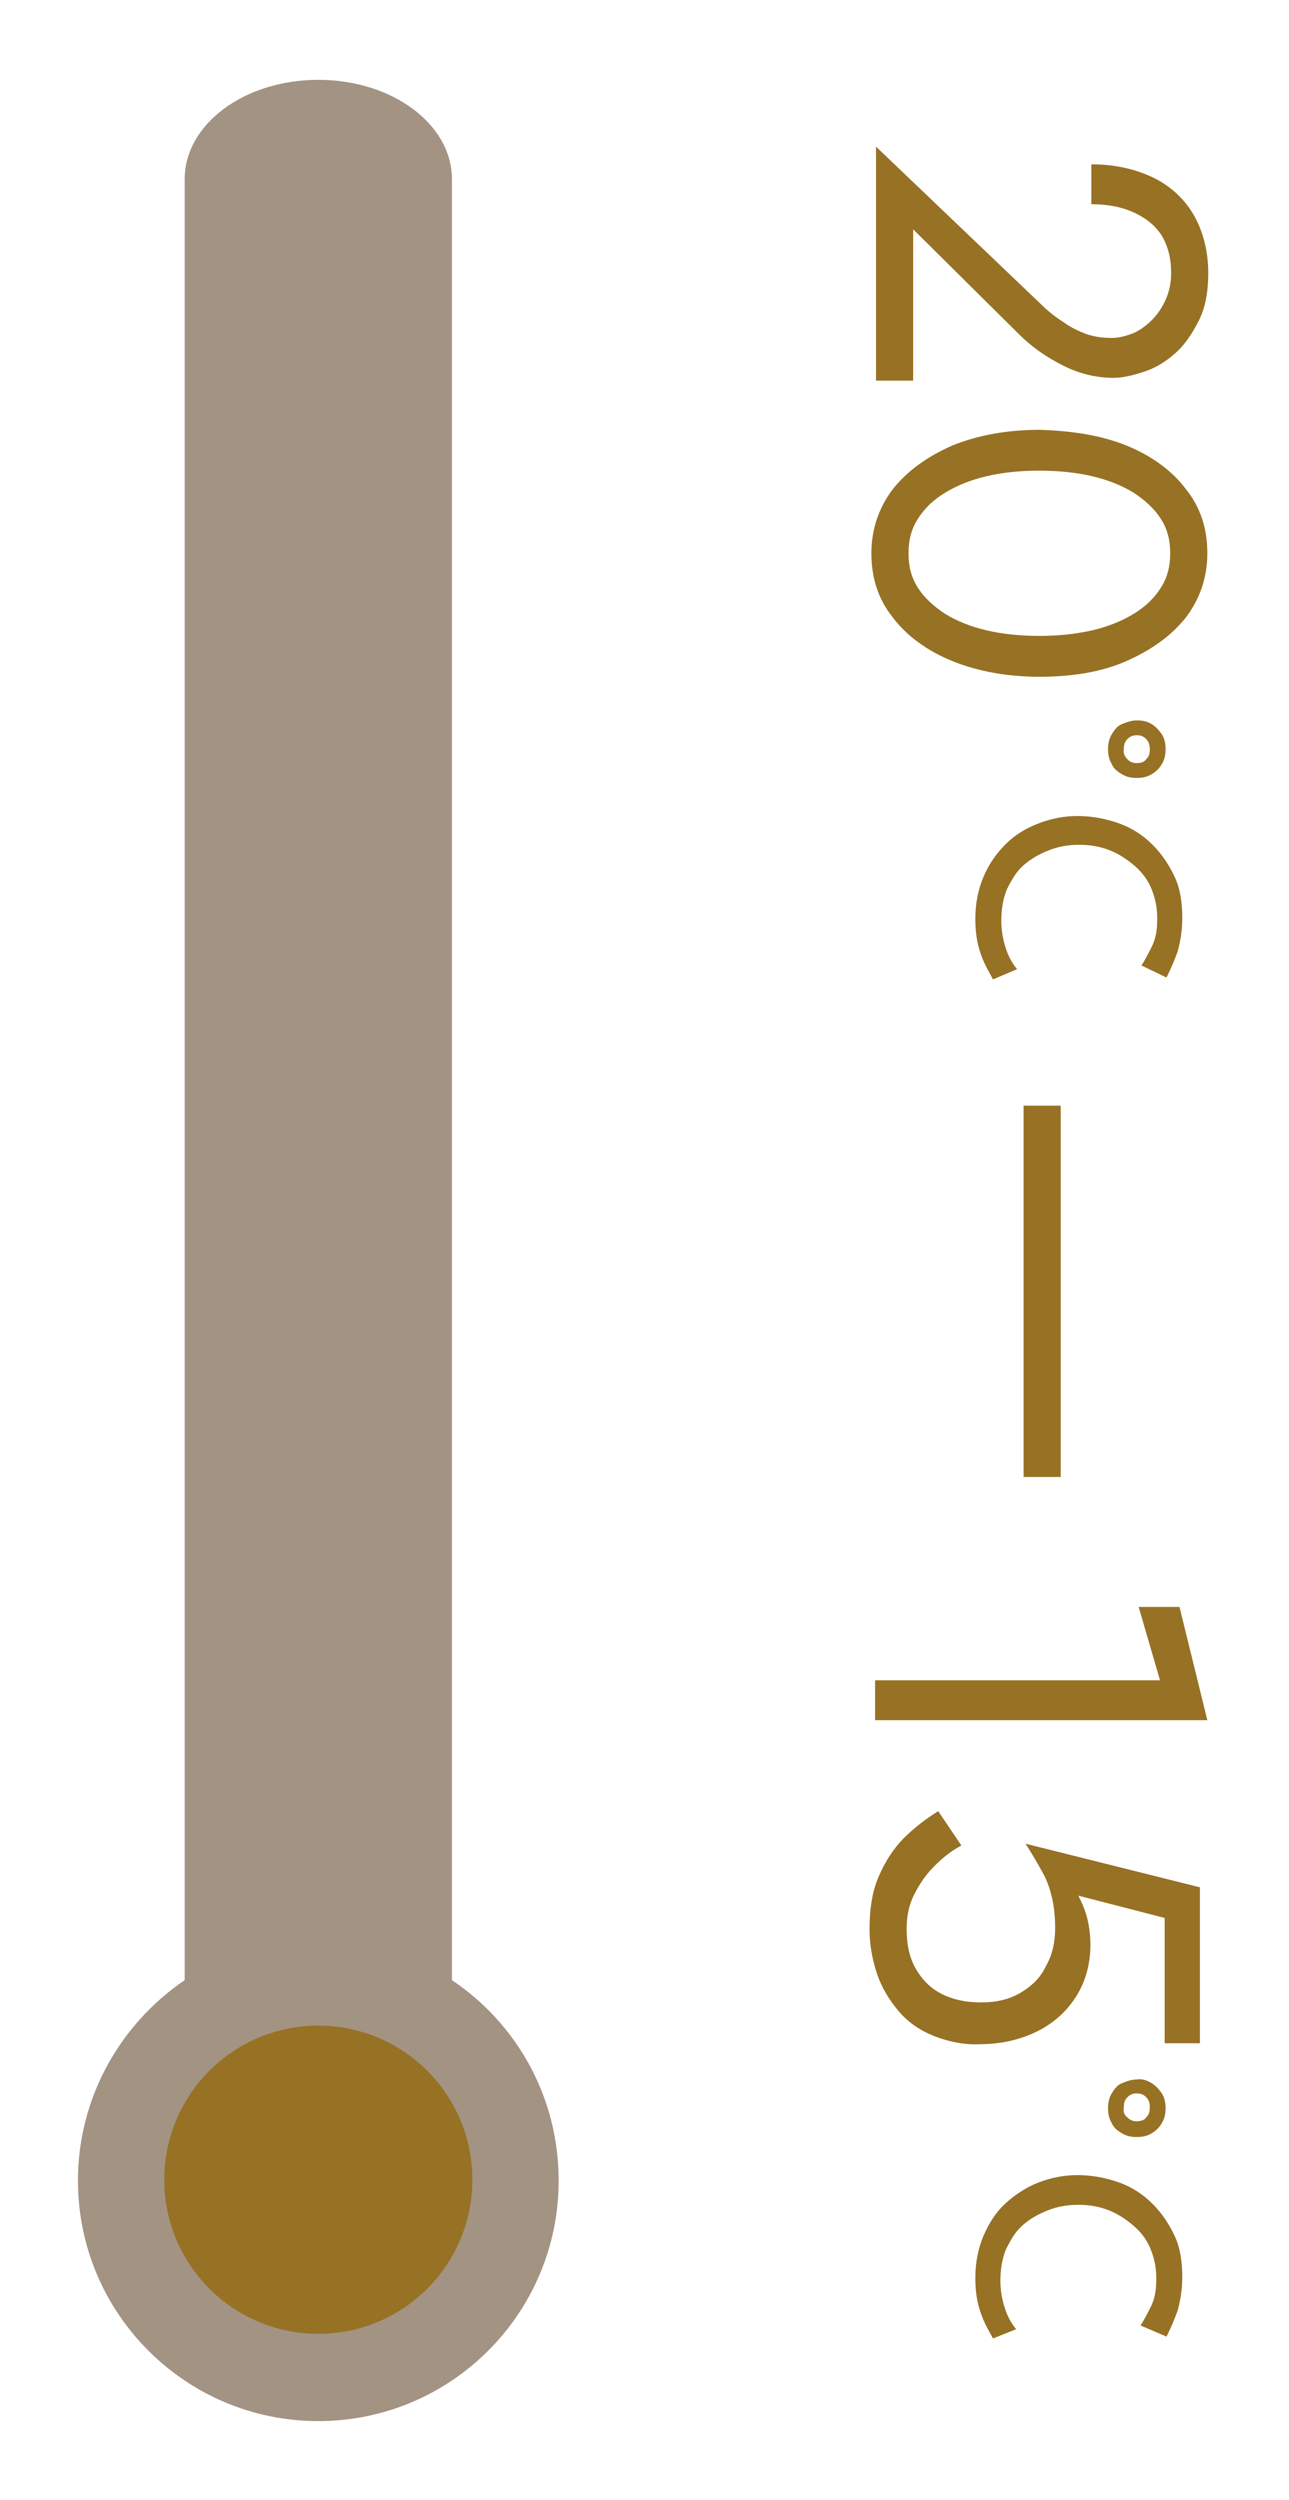<?xml version="1.0" encoding="utf-8"?>
<!-- Generator: Adobe Illustrator 25.2.1, SVG Export Plug-In . SVG Version: 6.00 Build 0)  -->
<svg version="1.1" id="レイヤー_1" xmlns="http://www.w3.org/2000/svg" xmlns:xlink="http://www.w3.org/1999/xlink" x="0px"
	 y="0px" viewBox="0 0 138.9 269.3" style="enable-background:new 0 0 138.9 269.3;" xml:space="preserve">
<style type="text/css">
	.st0{fill:#A39383;}
	.st1{fill:#977124;}
</style>
<path class="st0" d="M48.7,213.3v-194c0-5.9-6.4-10.7-14.4-10.7s-14.4,4.8-14.4,10.7v194C13,218,8.4,225.9,8.4,234.9
	c0,14.3,11.6,25.9,25.9,25.9s25.9-11.6,25.9-25.9C60.2,225.9,55.7,218,48.7,213.3z"/>
<g>
	<rect x="110.3" y="119.1" class="st1" width="4" height="40"/>
	<g>
		<path class="st1" d="M112.1,32.7c0.8,0.8,1.7,1.5,2.5,2c0.8,0.6,1.7,1,2.5,1.3c0.9,0.3,1.8,0.4,2.7,0.4c0.8,0,1.5-0.2,2.3-0.5
			c0.7-0.3,1.4-0.8,2-1.4c0.6-0.6,1.1-1.3,1.5-2.2c0.4-0.9,0.6-1.8,0.6-2.9c0-1.5-0.3-2.8-1-4c-0.7-1.1-1.7-1.9-3-2.5
			s-2.8-0.9-4.6-0.9v-4.3c2.5,0,4.7,0.5,6.6,1.4s3.4,2.3,4.4,4c1,1.7,1.6,3.9,1.6,6.3c0,2-0.3,3.7-1,5.1c-0.7,1.4-1.5,2.6-2.5,3.5
			s-2.1,1.6-3.3,2c-1.2,0.4-2.3,0.7-3.4,0.7c-1.8,0-3.6-0.4-5.4-1.3c-1.8-0.9-3.4-2-4.8-3.4L98.4,24.7V41h-4V15.8L112.1,32.7z"/>
		<path class="st1" d="M121.4,48c2.7,1.1,4.9,2.7,6.4,4.7c1.6,2,2.3,4.3,2.3,6.9s-0.8,4.9-2.3,6.9c-1.6,2-3.7,3.5-6.4,4.7
			s-5.9,1.7-9.4,1.7s-6.7-0.6-9.4-1.7c-2.7-1.1-4.9-2.7-6.4-4.7c-1.6-2-2.3-4.3-2.3-6.9s0.8-4.9,2.3-6.9c1.6-2,3.7-3.5,6.4-4.7
			c2.7-1.1,5.9-1.7,9.4-1.7C115.5,46.4,118.7,46.9,121.4,48z M106.3,51.3c-1.7,0.4-3.2,1-4.5,1.8s-2.2,1.7-2.9,2.8
			c-0.7,1.1-1,2.3-1,3.7s0.3,2.6,1,3.7s1.7,2,2.9,2.8c1.3,0.8,2.8,1.4,4.5,1.8s3.6,0.6,5.7,0.6s3.9-0.2,5.7-0.6
			c1.7-0.4,3.2-1,4.5-1.8s2.2-1.7,2.9-2.8c0.7-1.1,1-2.3,1-3.7s-0.3-2.6-1-3.7c-0.7-1.1-1.7-2-2.9-2.8c-1.3-0.8-2.8-1.4-4.5-1.8
			c-1.7-0.4-3.6-0.6-5.7-0.6S108,50.9,106.3,51.3z"/>
		<path class="st1" d="M124.1,78c0.5,0.3,0.8,0.7,1.1,1.1c0.3,0.5,0.4,1,0.4,1.6s-0.1,1.1-0.4,1.6s-0.6,0.8-1.1,1.1
			c-0.5,0.3-1,0.4-1.6,0.4s-1.1-0.1-1.6-0.4s-0.9-0.6-1.1-1.1c-0.3-0.5-0.4-1-0.4-1.6s0.1-1.1,0.4-1.6s0.6-0.9,1.1-1.1
			s1-0.4,1.6-0.4S123.6,77.7,124.1,78z M121.5,81.8c0.3,0.3,0.6,0.4,1,0.4s0.8-0.1,1-0.4c0.3-0.3,0.4-0.6,0.4-1.1
			c0-0.4-0.1-0.8-0.4-1.1c-0.3-0.3-0.6-0.4-1-0.4s-0.7,0.1-1,0.4s-0.4,0.6-0.4,1.1C121,81.1,121.2,81.5,121.5,81.8z"/>
		<path class="st1" d="M107,105.5c-0.2-0.4-0.5-0.9-0.8-1.5s-0.6-1.4-0.8-2.2s-0.3-1.8-0.3-2.8c0-1.7,0.3-3.2,0.9-4.6
			s1.4-2.5,2.4-3.5s2.2-1.7,3.5-2.2s2.7-0.8,4.2-0.8c1.6,0,3.1,0.3,4.5,0.8s2.6,1.3,3.6,2.3s1.8,2.2,2.4,3.5s0.8,2.8,0.8,4.4
			c0,1.3-0.2,2.5-0.5,3.6c-0.4,1.1-0.8,2-1.2,2.8L123,104c0.4-0.6,0.8-1.4,1.2-2.2c0.4-0.9,0.5-1.8,0.5-2.9s-0.2-2.1-0.6-3.1
			s-1-1.8-1.8-2.5s-1.7-1.3-2.7-1.7c-1-0.4-2.1-0.6-3.3-0.6c-1.2,0-2.3,0.2-3.3,0.6s-1.9,0.9-2.7,1.6c-0.8,0.7-1.3,1.6-1.8,2.6
			c-0.4,1-0.6,2.1-0.6,3.4c0,1.1,0.2,2.1,0.5,3s0.7,1.6,1.2,2.2L107,105.5z"/>
	</g>
	<g>
		<path class="st1" d="M127.1,173.1l3,12.2H94.3V181H125l-2.3-7.9H127.1z"/>
		<path class="st1" d="M100.6,219.3c-1.5-0.6-2.8-1.5-3.8-2.7s-1.8-2.5-2.3-4s-0.8-3.1-0.8-4.8c0-2.2,0.3-4.1,1-5.7
			c0.7-1.6,1.6-3,2.7-4.1s2.4-2.1,3.7-2.9l2.5,3.7c-1,0.5-2,1.3-2.9,2.2s-1.6,1.9-2.2,3.1c-0.6,1.2-0.8,2.4-0.8,3.7
			c0,1.7,0.3,3.1,1,4.3s1.6,2.1,2.8,2.7s2.6,0.9,4.2,0.9s3-0.3,4.2-1s2.2-1.6,2.8-2.9c0.7-1.2,1-2.6,1-4.1c0-1.1-0.1-2.2-0.3-3.1
			c-0.2-0.9-0.5-1.9-1-2.8c-0.5-0.9-1.1-2-1.9-3.2l18.8,4.7v16.8h-3.8v-13.5l-9.3-2.4c0.4,0.8,0.8,1.7,1,2.6
			c0.2,0.9,0.3,1.8,0.3,2.7c0,2-0.5,3.9-1.5,5.5s-2.4,2.9-4.2,3.8c-1.8,0.9-3.9,1.4-6.2,1.4C103.9,220.3,102.1,219.9,100.6,219.3z"
			/>
		<path class="st1" d="M124.1,224.4c0.5,0.3,0.8,0.7,1.1,1.1c0.3,0.5,0.4,1,0.4,1.6s-0.1,1.1-0.4,1.6s-0.6,0.8-1.1,1.1
			s-1,0.4-1.6,0.4s-1.1-0.1-1.6-0.4s-0.9-0.6-1.1-1.1c-0.3-0.5-0.4-1-0.4-1.6s0.1-1.1,0.4-1.6s0.6-0.9,1.1-1.1s1-0.4,1.6-0.4
			C123.1,223.9,123.6,224.1,124.1,224.4z M121.5,228.1c0.3,0.3,0.6,0.4,1,0.4s0.8-0.1,1-0.4c0.3-0.3,0.4-0.6,0.4-1.1
			s-0.1-0.8-0.4-1.1s-0.6-0.4-1-0.4s-0.7,0.1-1,0.4c-0.3,0.3-0.4,0.6-0.4,1.1C121,227.5,121.2,227.9,121.5,228.1z"/>
		<path class="st1" d="M107,251.9c-0.2-0.4-0.5-0.9-0.8-1.5s-0.6-1.4-0.8-2.2s-0.3-1.8-0.3-2.8c0-1.7,0.3-3.2,0.9-4.6
			c0.6-1.4,1.4-2.6,2.4-3.5s2.2-1.7,3.5-2.2s2.7-0.8,4.2-0.8c1.6,0,3.1,0.3,4.5,0.8s2.6,1.3,3.6,2.3s1.8,2.2,2.4,3.5
			s0.8,2.8,0.8,4.4c0,1.3-0.2,2.5-0.5,3.6c-0.4,1.1-0.8,2-1.2,2.8l-2.8-1.2c0.4-0.6,0.8-1.4,1.2-2.2c0.4-0.9,0.5-1.8,0.5-2.9
			c0-1.1-0.2-2.1-0.6-3.1s-1-1.8-1.8-2.5s-1.7-1.3-2.7-1.7s-2.1-0.6-3.3-0.6c-1.2,0-2.3,0.2-3.3,0.6c-1,0.4-1.9,0.9-2.7,1.6
			s-1.3,1.6-1.8,2.6c-0.4,1-0.6,2.1-0.6,3.4c0,1.1,0.2,2.1,0.5,3s0.7,1.6,1.2,2.2L107,251.9z"/>
	</g>
</g>
<circle class="st1" cx="34.3" cy="234.8" r="16.6"/>
</svg>
